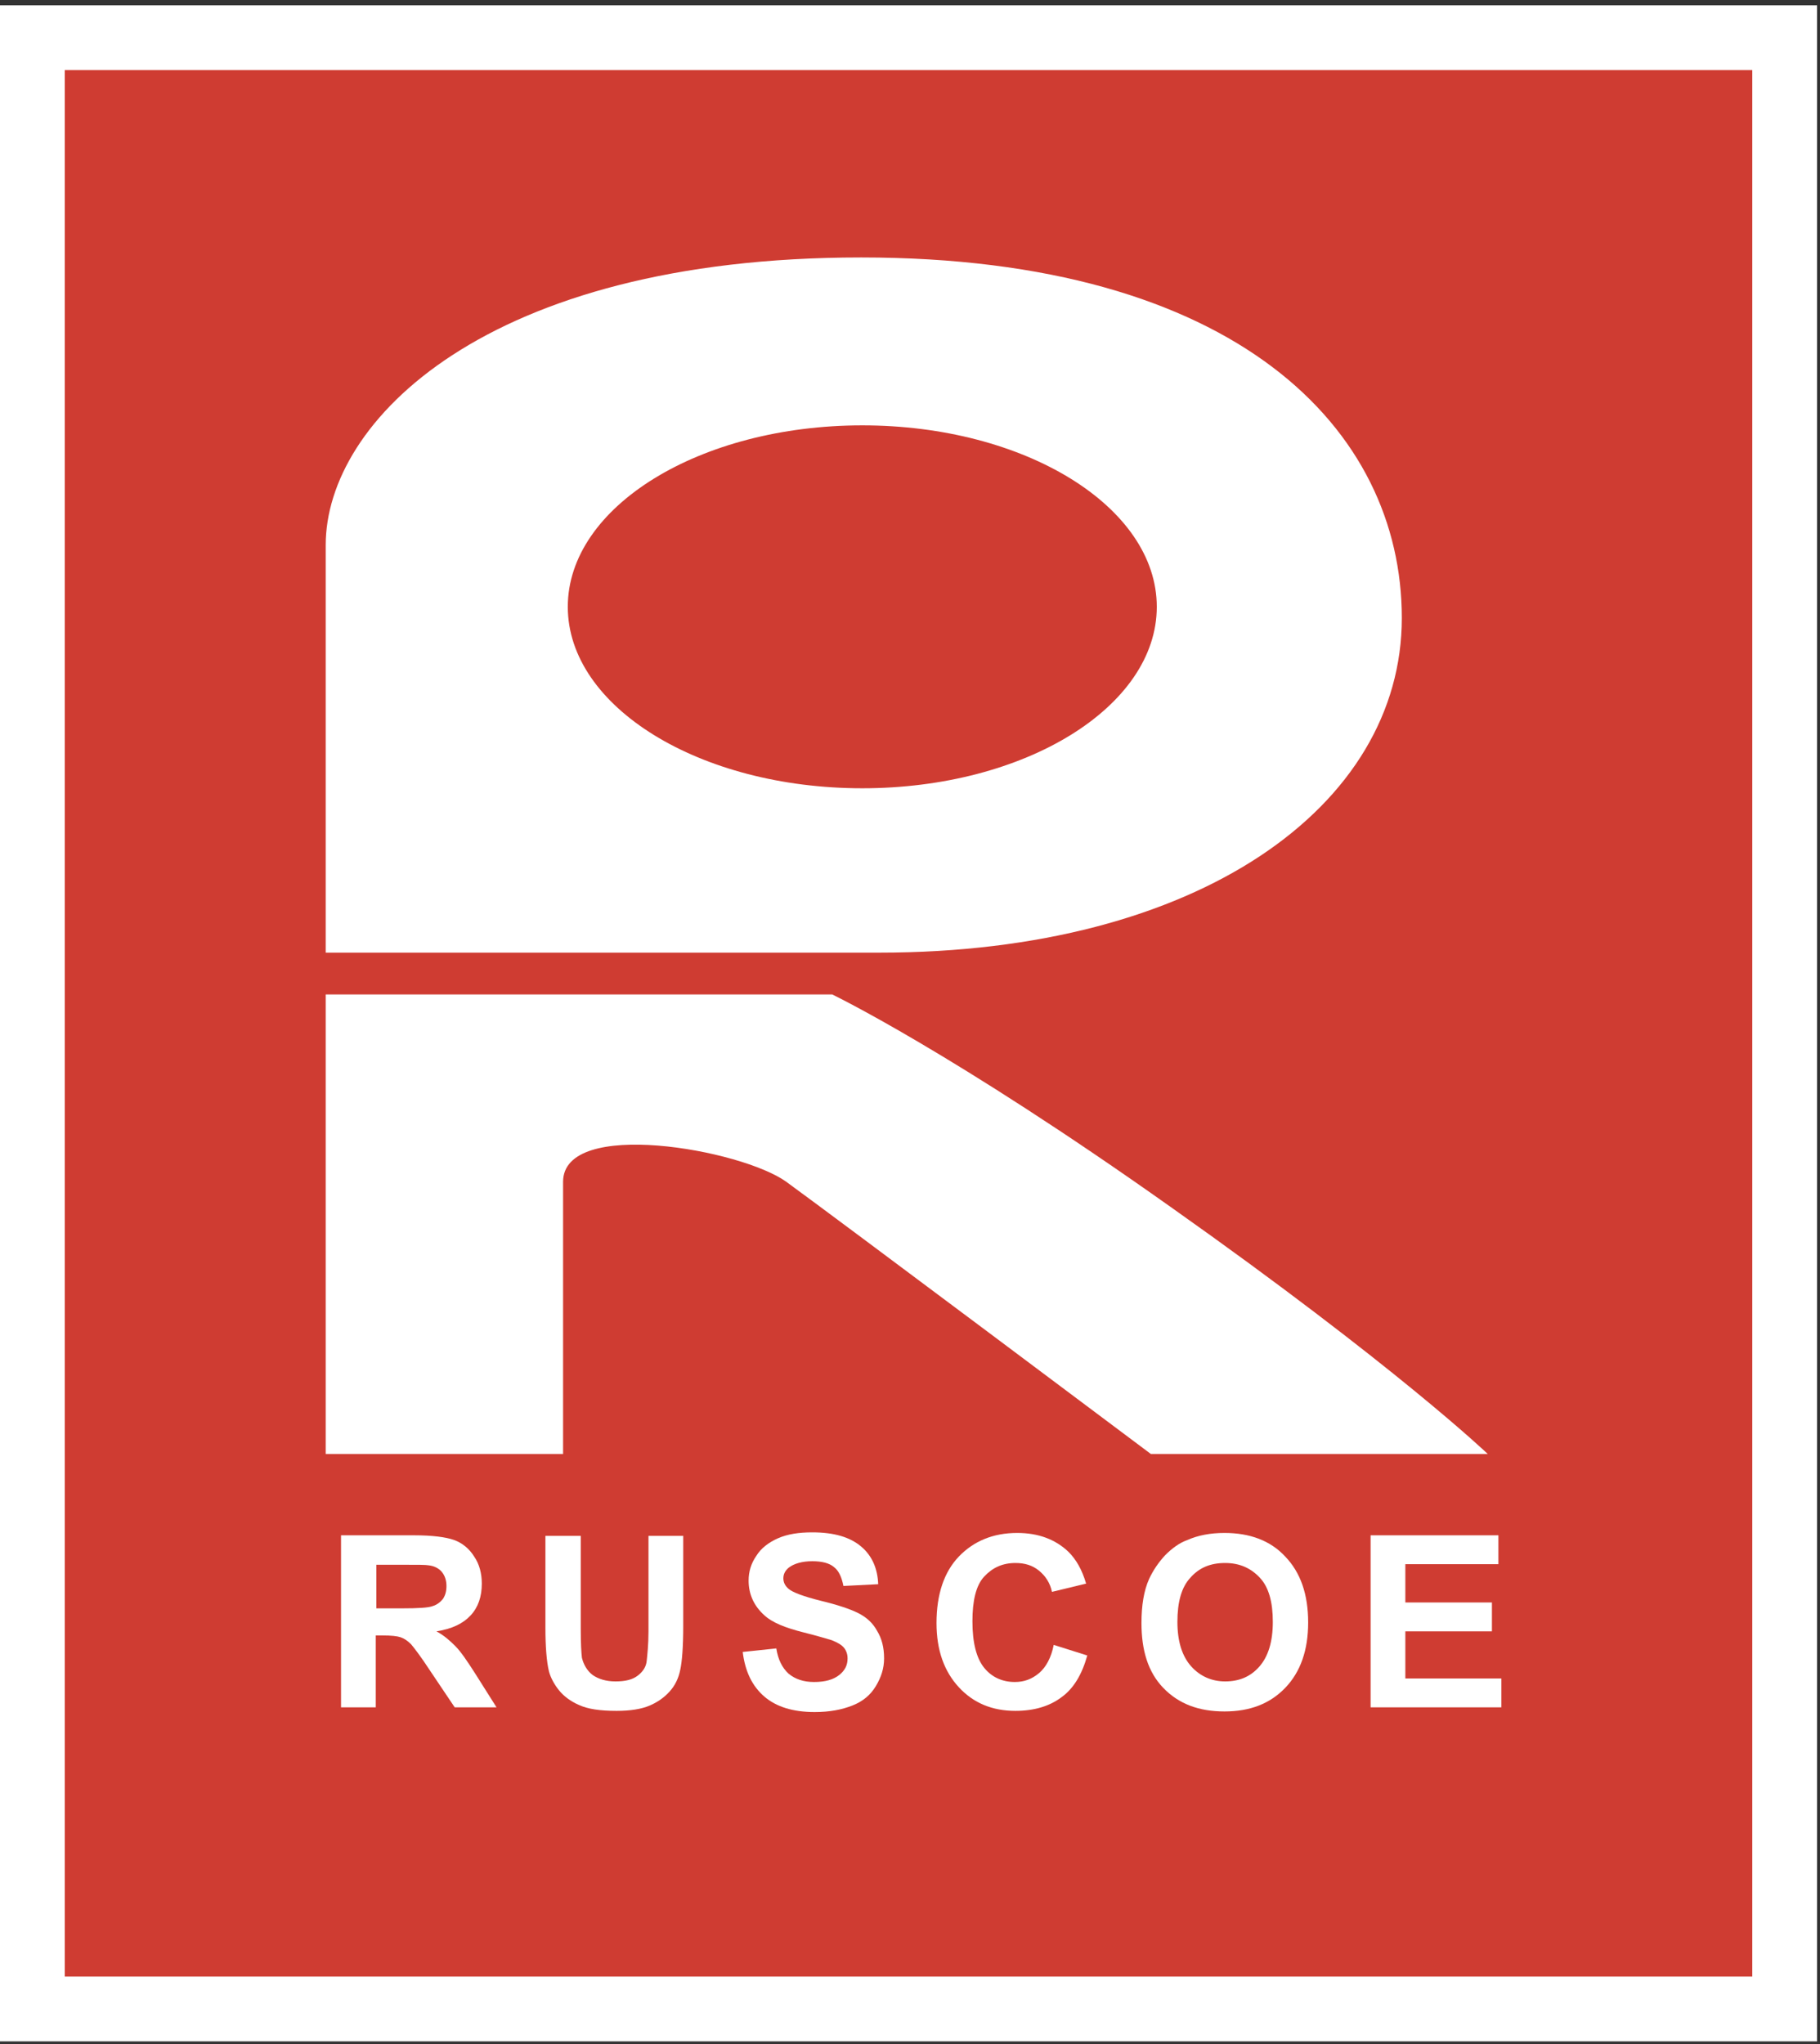 <?xml version="1.0" encoding="UTF-8"?> <svg xmlns="http://www.w3.org/2000/svg" width="309" height="347" viewBox="0 0 309 347" fill="none"><rect x="0" y="0" width="309" height="347" fill="#333333" stroke="none"/><path d="M303 6.4H5.5V341H303V6.4Z" fill="#CF3C32"></path><path d="M297.5 11.9V335.5H11V11.9H297.5ZM308.5 0.9H297.5H11H0V11.9V335.5V346.5H11H297.5H308.5V335.5V11.9V0.9Z" fill="white"></path><path d="M57.9 289.9V260.6H70.3C73.4 260.6 75.7 260.9 77.1 261.4C78.5 261.9 79.7 262.9 80.5 264.2C81.4 265.5 81.8 267.1 81.8 268.8C81.8 271 81.2 272.8 79.9 274.2C78.6 275.6 76.7 276.5 74.1 276.9C75.4 277.6 76.4 278.5 77.3 279.4C78.2 280.3 79.3 281.9 80.7 284.1L84.3 289.8H77.2L72.9 283.4C71.4 281.1 70.3 279.7 69.8 279.1C69.2 278.5 68.6 278.1 68 277.9C67.4 277.7 66.4 277.6 65 277.6H63.8V289.8H57.9V289.9ZM63.8 273H68.2C71 273 72.8 272.9 73.5 272.6C74.2 272.4 74.8 271.9 75.2 271.4C75.6 270.8 75.8 270.1 75.8 269.2C75.8 268.2 75.5 267.4 75 266.8C74.5 266.2 73.7 265.8 72.8 265.7C72.3 265.6 70.9 265.6 68.5 265.6H63.9V273H63.8Z" fill="white"></path><path d="M92.7 260.7H98.6V276.5C98.6 279 98.7 280.6 98.8 281.4C99.1 282.6 99.7 283.6 100.6 284.3C101.6 285 102.9 285.4 104.5 285.4C106.2 285.4 107.4 285.1 108.3 284.4C109.2 283.7 109.7 282.9 109.8 281.9C109.9 280.9 110.1 279.2 110.1 276.9V260.7H116V276C116 279.5 115.8 282 115.5 283.4C115.2 284.9 114.6 286.1 113.7 287.1C112.8 288.1 111.7 288.9 110.3 289.5C108.9 290.1 107 290.4 104.7 290.4C101.9 290.4 99.8 290.1 98.3 289.4C96.9 288.8 95.7 287.9 94.9 286.9C94.1 285.9 93.5 284.8 93.2 283.7C92.8 282 92.6 279.5 92.6 276.3V260.7H92.7Z" fill="white"></path><path d="M126.1 280.4L131.8 279.8C132.1 281.7 132.8 283.1 133.9 284.1C135 285 136.4 285.5 138.2 285.5C140.1 285.5 141.5 285.1 142.5 284.3C143.5 283.5 143.9 282.6 143.9 281.5C143.9 280.8 143.7 280.2 143.3 279.7C142.9 279.2 142.2 278.8 141.2 278.4C140.5 278.2 138.9 277.7 136.5 277.1C133.3 276.3 131.1 275.4 129.8 274.2C128 272.6 127.1 270.6 127.1 268.3C127.1 266.8 127.5 265.4 128.4 264.1C129.2 262.8 130.5 261.8 132.1 261.1C133.7 260.4 135.6 260.1 137.9 260.1C141.6 260.1 144.3 260.9 146.2 262.5C148.1 264.1 149 266.3 149.1 268.9L143.2 269.2C142.9 267.7 142.4 266.6 141.6 266C140.8 265.3 139.5 265 137.9 265C136.2 265 134.8 265.4 133.9 266.1C133.3 266.6 133 267.2 133 267.9C133 268.6 133.3 269.2 133.9 269.7C134.6 270.3 136.5 271 139.3 271.7C142.2 272.4 144.3 273.1 145.7 273.8C147.1 274.5 148.2 275.5 148.9 276.8C149.7 278.1 150.1 279.6 150.1 281.5C150.1 283.2 149.6 284.7 148.7 286.2C147.8 287.7 146.5 288.8 144.7 289.5C142.9 290.2 140.9 290.6 138.3 290.6C134.6 290.6 131.8 289.7 129.8 288C127.7 286.2 126.5 283.7 126.1 280.4Z" fill="white"></path><path d="M178.9 279.2L184.6 281C183.7 284.2 182.3 286.6 180.2 288.1C178.2 289.6 175.6 290.4 172.4 290.4C168.5 290.4 165.3 289.1 162.8 286.4C160.3 283.7 159 280.1 159 275.5C159 270.6 160.3 266.8 162.8 264.2C165.3 261.6 168.6 260.2 172.7 260.2C176.3 260.2 179.2 261.3 181.4 263.4C182.7 264.7 183.7 266.4 184.4 268.8L178.6 270.2C178.3 268.7 177.5 267.5 176.4 266.6C175.3 265.7 174 265.3 172.4 265.3C170.2 265.3 168.5 266.1 167.1 267.6C165.7 269.1 165.1 271.7 165.1 275.2C165.1 278.9 165.8 281.5 167.1 283.1C168.4 284.7 170.2 285.5 172.3 285.5C173.9 285.5 175.2 285 176.4 284C177.6 283 178.5 281.3 178.9 279.2Z" fill="white"></path><path d="M193.8 275.5C193.8 272.5 194.2 270 195.1 268C195.8 266.5 196.7 265.2 197.8 264C199 262.8 200.2 261.9 201.6 261.4C203.4 260.6 205.5 260.2 207.9 260.2C212.2 260.2 215.7 261.5 218.2 264.2C220.8 266.9 222.1 270.6 222.1 275.4C222.1 280.1 220.8 283.8 218.2 286.5C215.6 289.2 212.2 290.5 207.9 290.5C203.5 290.5 200.1 289.2 197.5 286.5C194.9 283.8 193.8 280.1 193.8 275.5ZM199.9 275.3C199.9 278.6 200.7 281.1 202.2 282.8C203.7 284.5 205.7 285.4 208 285.4C210.4 285.4 212.3 284.6 213.8 282.9C215.3 281.2 216.1 278.7 216.1 275.3C216.1 271.9 215.4 269.4 213.9 267.8C212.4 266.2 210.5 265.3 208 265.3C205.5 265.3 203.6 266.1 202.1 267.8C200.6 269.4 199.9 271.9 199.9 275.3Z" fill="white"></path><path d="M232.7 289.9V260.6H254.4V265.5H238.6V272H253.3V276.9H238.6V284.9H254.9V289.8H232.7V289.9Z" fill="white"></path><path d="M55.3 246.8H95.6C95.6 246.8 95.6 220.1 95.6 200.6C95.6 189.7 125.9 195.1 133.5 200.6C141.5 206.4 195.4 246.8 195.4 246.8H252.6C252.6 246.8 237 231.9 198.8 204.9C161.7 178.6 141.3 168.8 141.3 168.8H55.3V246.8Z" fill="white"></path><path d="M146.2 43.7C82.4 43.7 55.3 71.6 55.3 92.5C55.3 113.4 55.3 161.7 55.3 161.7C55.3 161.7 95.2 161.7 149.3 161.7C203.4 161.7 238 136.9 238 104.9C238 72.9 210 43.7 146.2 43.7ZM146.4 133.8C118.8 133.8 96.4 120 96.4 103C96.4 86 118.8 72.2 146.4 72.2C174 72.2 196.4 86 196.4 103C196.4 120 174 133.8 146.4 133.8Z" fill="white"></path></svg> 